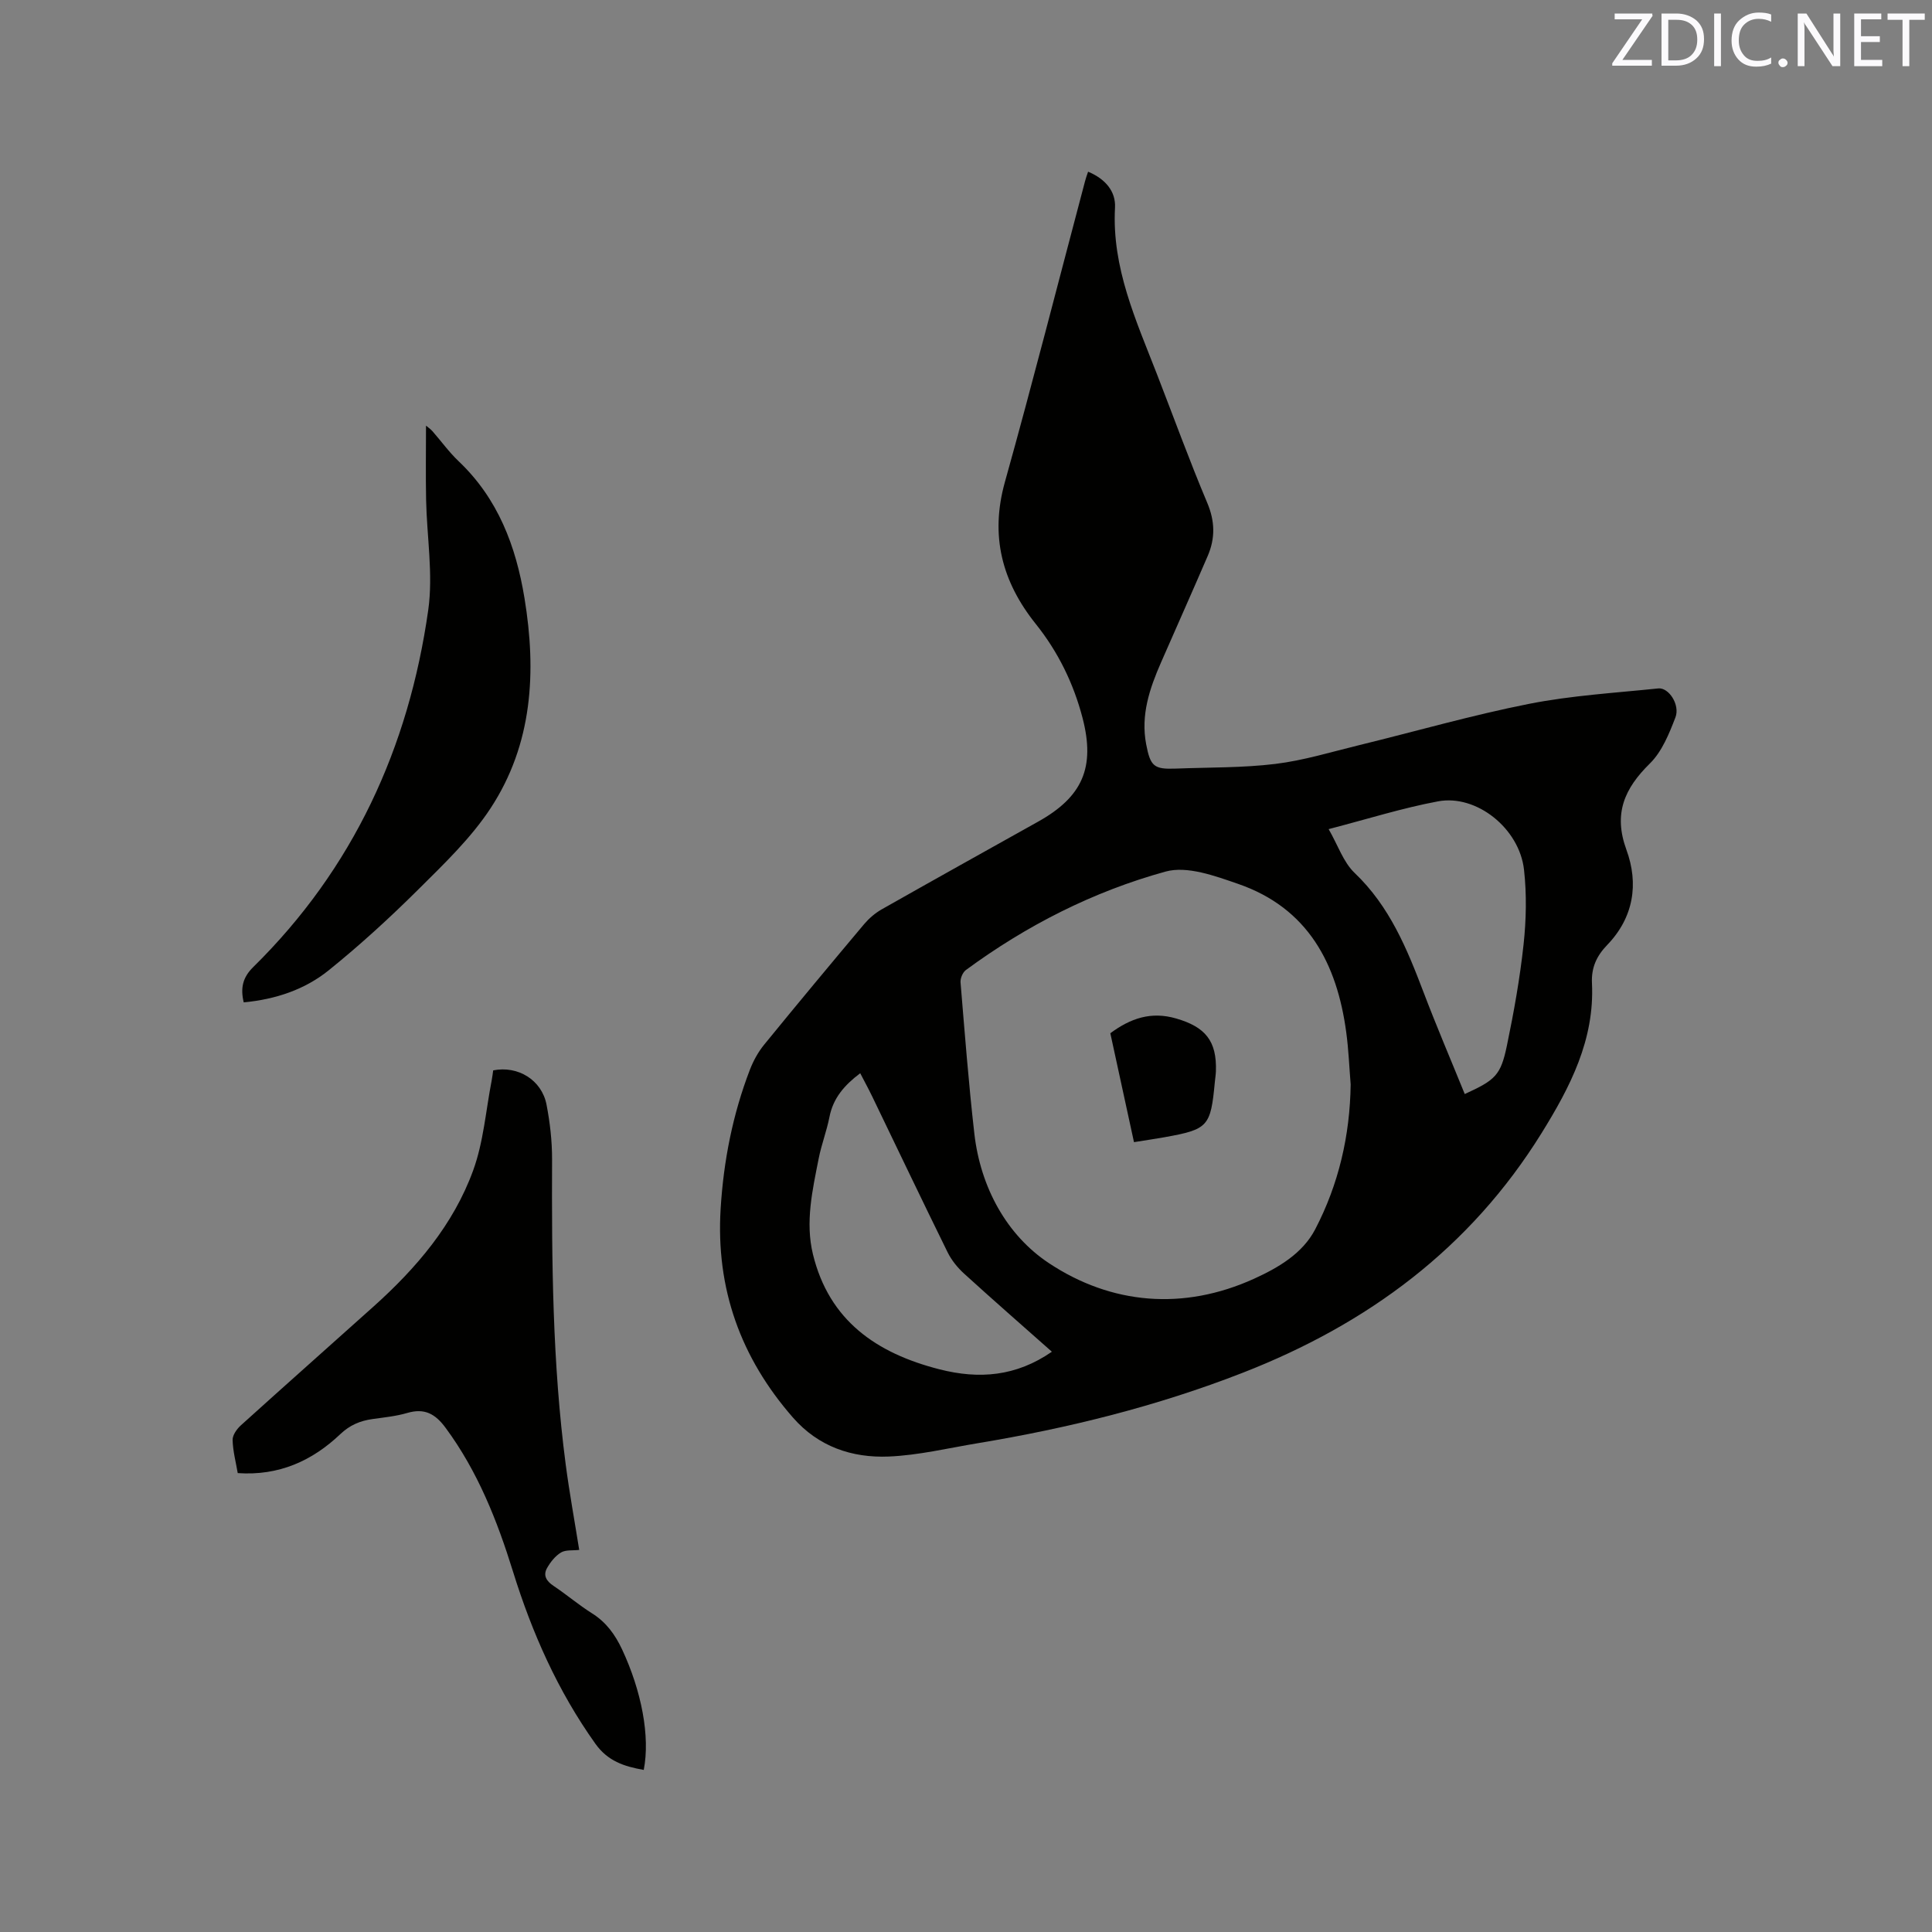 <svg enable-background="new 0 0 400 400" viewBox="0 0 400 400" xmlns="http://www.w3.org/2000/svg"><rect x="0" y="0" width="400" height="400" fill="#808080" stroke="none"/><path d="m225.28 35.55c3.6 1.5 5.75 4.09 5.57 7.44-.68 12.45 4.37 23.36 8.69 34.49 3.45 8.88 6.7 17.84 10.4 26.61 1.62 3.83 1.68 7.35.11 11-3.18 7.38-6.46 14.72-9.68 22.08-2.36 5.39-4.22 10.88-3.07 16.91.88 4.6 1.61 5.22 6.13 5.05 6.88-.27 13.81-.14 20.62-.97 5.85-.71 11.57-2.48 17.33-3.88 11.72-2.86 23.35-6.21 35.17-8.55 8.8-1.74 17.84-2.27 26.79-3.2 2.15-.22 4.54 3.39 3.54 6-1.3 3.38-2.79 7.08-5.28 9.53-5.29 5.2-7.6 10.4-4.87 17.87 2.59 7.07 1.5 14.04-3.99 19.73-2.19 2.27-3.3 4.69-3.14 7.91.56 11.69-4.5 21.47-10.46 31.07-14.8 23.84-35.97 39.48-61.83 49.57-17.76 6.93-36.08 11.47-54.81 14.58-6.16 1.02-12.31 2.51-18.5 2.77-7.6.31-14.55-2.03-19.83-8.07-10.84-12.4-15.98-26.7-14.97-43.24.61-9.91 2.5-19.53 6.06-28.78.71-1.83 1.7-3.65 2.94-5.17 6.83-8.38 13.75-16.69 20.71-24.97 1-1.18 2.25-2.26 3.59-3.03 10.78-6.11 21.61-12.14 32.42-18.18 9.19-5.13 11.87-11.21 9.22-21.44-1.86-7.15-5.05-13.69-9.68-19.48-7-8.74-9.52-18.25-6.41-29.39 5.78-20.69 11.08-41.51 16.59-62.27.14-.58.36-1.16.64-1.99zm54.36 188.96c-.29-3.59-.43-7.19-.91-10.75-1.91-14.27-7.95-25.77-22.39-30.76-4.8-1.66-10.56-3.78-15.02-2.55-14.96 4.12-28.78 11.14-41.35 20.39-.66.49-1.17 1.73-1.1 2.56.87 10.45 1.67 20.91 2.86 31.32 1.27 11.1 6.7 21.02 15.45 26.81 12.89 8.54 27.81 9.88 42.48 3.21 5-2.28 10.02-5.2 12.64-10.23 4.86-9.33 7.2-19.41 7.34-30zm-61.86 55.35c-6.15-5.45-12.2-10.73-18.14-16.14-1.37-1.24-2.62-2.78-3.44-4.43-5.28-10.73-10.43-21.53-15.63-32.3-.77-1.59-1.62-3.14-2.47-4.79-3.27 2.46-5.61 5.15-6.37 9.06-.57 2.9-1.66 5.7-2.23 8.6-1.29 6.54-2.81 13.16-1.19 19.82 3.35 13.75 13.17 20.5 26.19 23.82 8.23 2.1 15.88 1.48 23.28-3.64zm57.3-108.2c1.93 3.35 3.05 6.85 5.38 9.07 7.25 6.91 10.85 15.71 14.28 24.73 2.69 7.07 5.67 14.03 8.52 21.05 6.35-2.91 7.44-3.85 8.73-10.03 1.44-6.93 2.69-13.92 3.45-20.95.55-5.11.66-10.37.09-15.47-.96-8.54-9.83-15.64-17.79-14.15-7.35 1.37-14.54 3.64-22.66 5.75z" fill="#010100"/><path d="m133.28 366.44c-4.1-.72-7.46-1.83-10.02-5.43-7.78-10.92-13.1-22.93-17.05-35.64-3.27-10.55-7.3-20.74-13.95-29.75-2.16-2.93-4.38-4.13-7.95-3.08-2.32.68-4.78.92-7.19 1.26-2.56.36-4.68 1.24-6.67 3.13-5.82 5.52-12.69 8.65-21.23 8.06-.4-2.34-1.01-4.6-1.06-6.87-.02-1 .87-2.26 1.71-3.02 9.12-8.25 18.33-16.4 27.48-24.61 8.86-7.95 16.53-16.93 20.62-28.19 2.14-5.88 2.61-12.36 3.82-18.57.14-.72.22-1.45.32-2.12 5.12-1.03 10.05 1.99 11.04 7.08.72 3.72 1.16 7.56 1.15 11.35-.08 21.1.07 42.18 2.82 63.14.77 5.87 1.84 11.69 2.8 17.71-1.33.16-2.78-.05-3.76.53-1.2.72-2.2 1.99-2.9 3.23-.86 1.52-.14 2.7 1.33 3.68 2.73 1.82 5.24 3.97 8.02 5.72 2.92 1.84 4.74 4.38 6.18 7.43 4.03 8.62 5.85 18.02 4.49 24.96z" fill="#010100"/><path d="m50.46 207.53c-.71-2.98-.21-5.17 1.97-7.31 20.71-20.38 32.2-45.45 36.23-73.9 1.05-7.44-.29-15.22-.44-22.84-.1-5.07-.02-10.15-.02-15.35.35.29.9.66 1.32 1.13 1.82 2.07 3.44 4.34 5.43 6.23 8.16 7.74 11.87 17.58 13.64 28.35 2.51 15.27 1.68 30.22-7.01 43.48-4.07 6.21-9.64 11.53-14.96 16.82-5.92 5.88-12.11 11.55-18.6 16.78-4.92 3.95-10.91 5.98-17.56 6.61z" fill="#010100"/><path d="m234.78 236.47c-1.68-7.73-3.29-15.14-4.9-22.55 4.18-3.09 8.44-4.57 13.64-3.05 6.03 1.75 8.44 4.64 8.22 10.94-.03.74-.15 1.47-.22 2.21-.87 9.25-1.37 9.8-10.47 11.44-1.96.35-3.93.63-6.27 1.01z" fill="#010100"/><g fill="#fbfafc"><path d="m342.2 3.2-6.3 9.2h6.1v1.2h-8.2v-.5l6.2-9.1h-5.7v-1.2h7.8v.4z"/><path d="m344 13.7v-10.9h3.1c1.6 0 3 .5 4.1 1.4 1.1 1 1.6 2.2 1.6 3.9s-.5 3-1.6 4-2.5 1.5-4.2 1.5h-3zm1.4-9.6v8.4h1.6c1.4 0 2.5-.4 3.2-1.1.8-.8 1.2-1.8 1.2-3.2s-.4-2.4-1.2-3.1-1.8-1-3.1-1z"/><path d="m356.3 2.8v10.9h-1.4v-10.9z"/><path d="m366.6 13.2c-.8.4-1.8.6-3 .6-1.6 0-2.8-.5-3.7-1.5s-1.4-2.3-1.4-3.9c0-1.7.5-3.2 1.6-4.2s2.4-1.6 4-1.6c1 0 1.9.1 2.6.4v1.5c-.8-.4-1.6-.6-2.6-.6-1.2 0-2.2.4-3 1.2s-1.1 1.9-1.1 3.3c0 1.3.4 2.3 1.1 3.1s1.6 1.1 2.8 1.1c1.1 0 2-.2 2.8-.7v1.3z"/><path d="m368.2 13c0-.3.1-.5.3-.6.2-.2.4-.3.6-.3.3 0 .5.1.7.3s.3.4.3.6-.1.5-.3.6c-.2.2-.4.3-.7.3s-.5-.1-.6-.3c-.2-.2-.3-.4-.3-.6z"/><path d="m381.1 13.7h-1.7l-5.5-8.4c-.2-.2-.3-.5-.4-.7 0 .2.1.8.1 1.5v7.6h-1.4v-10.9h1.8l5.3 8.3c.3.4.4.6.4.8 0-.3-.1-.8-.1-1.6v-7.5h1.4v10.9z"/><path d="m389.7 13.7h-5.8v-10.9h5.6v1.2h-4.2v3.5h3.9v1.2h-3.9v3.7h4.4z"/><path d="m398.4 4.1h-3.1v9.6h-1.4v-9.6h-3.1v-1.3h7.7v1.3z"/></g></svg>